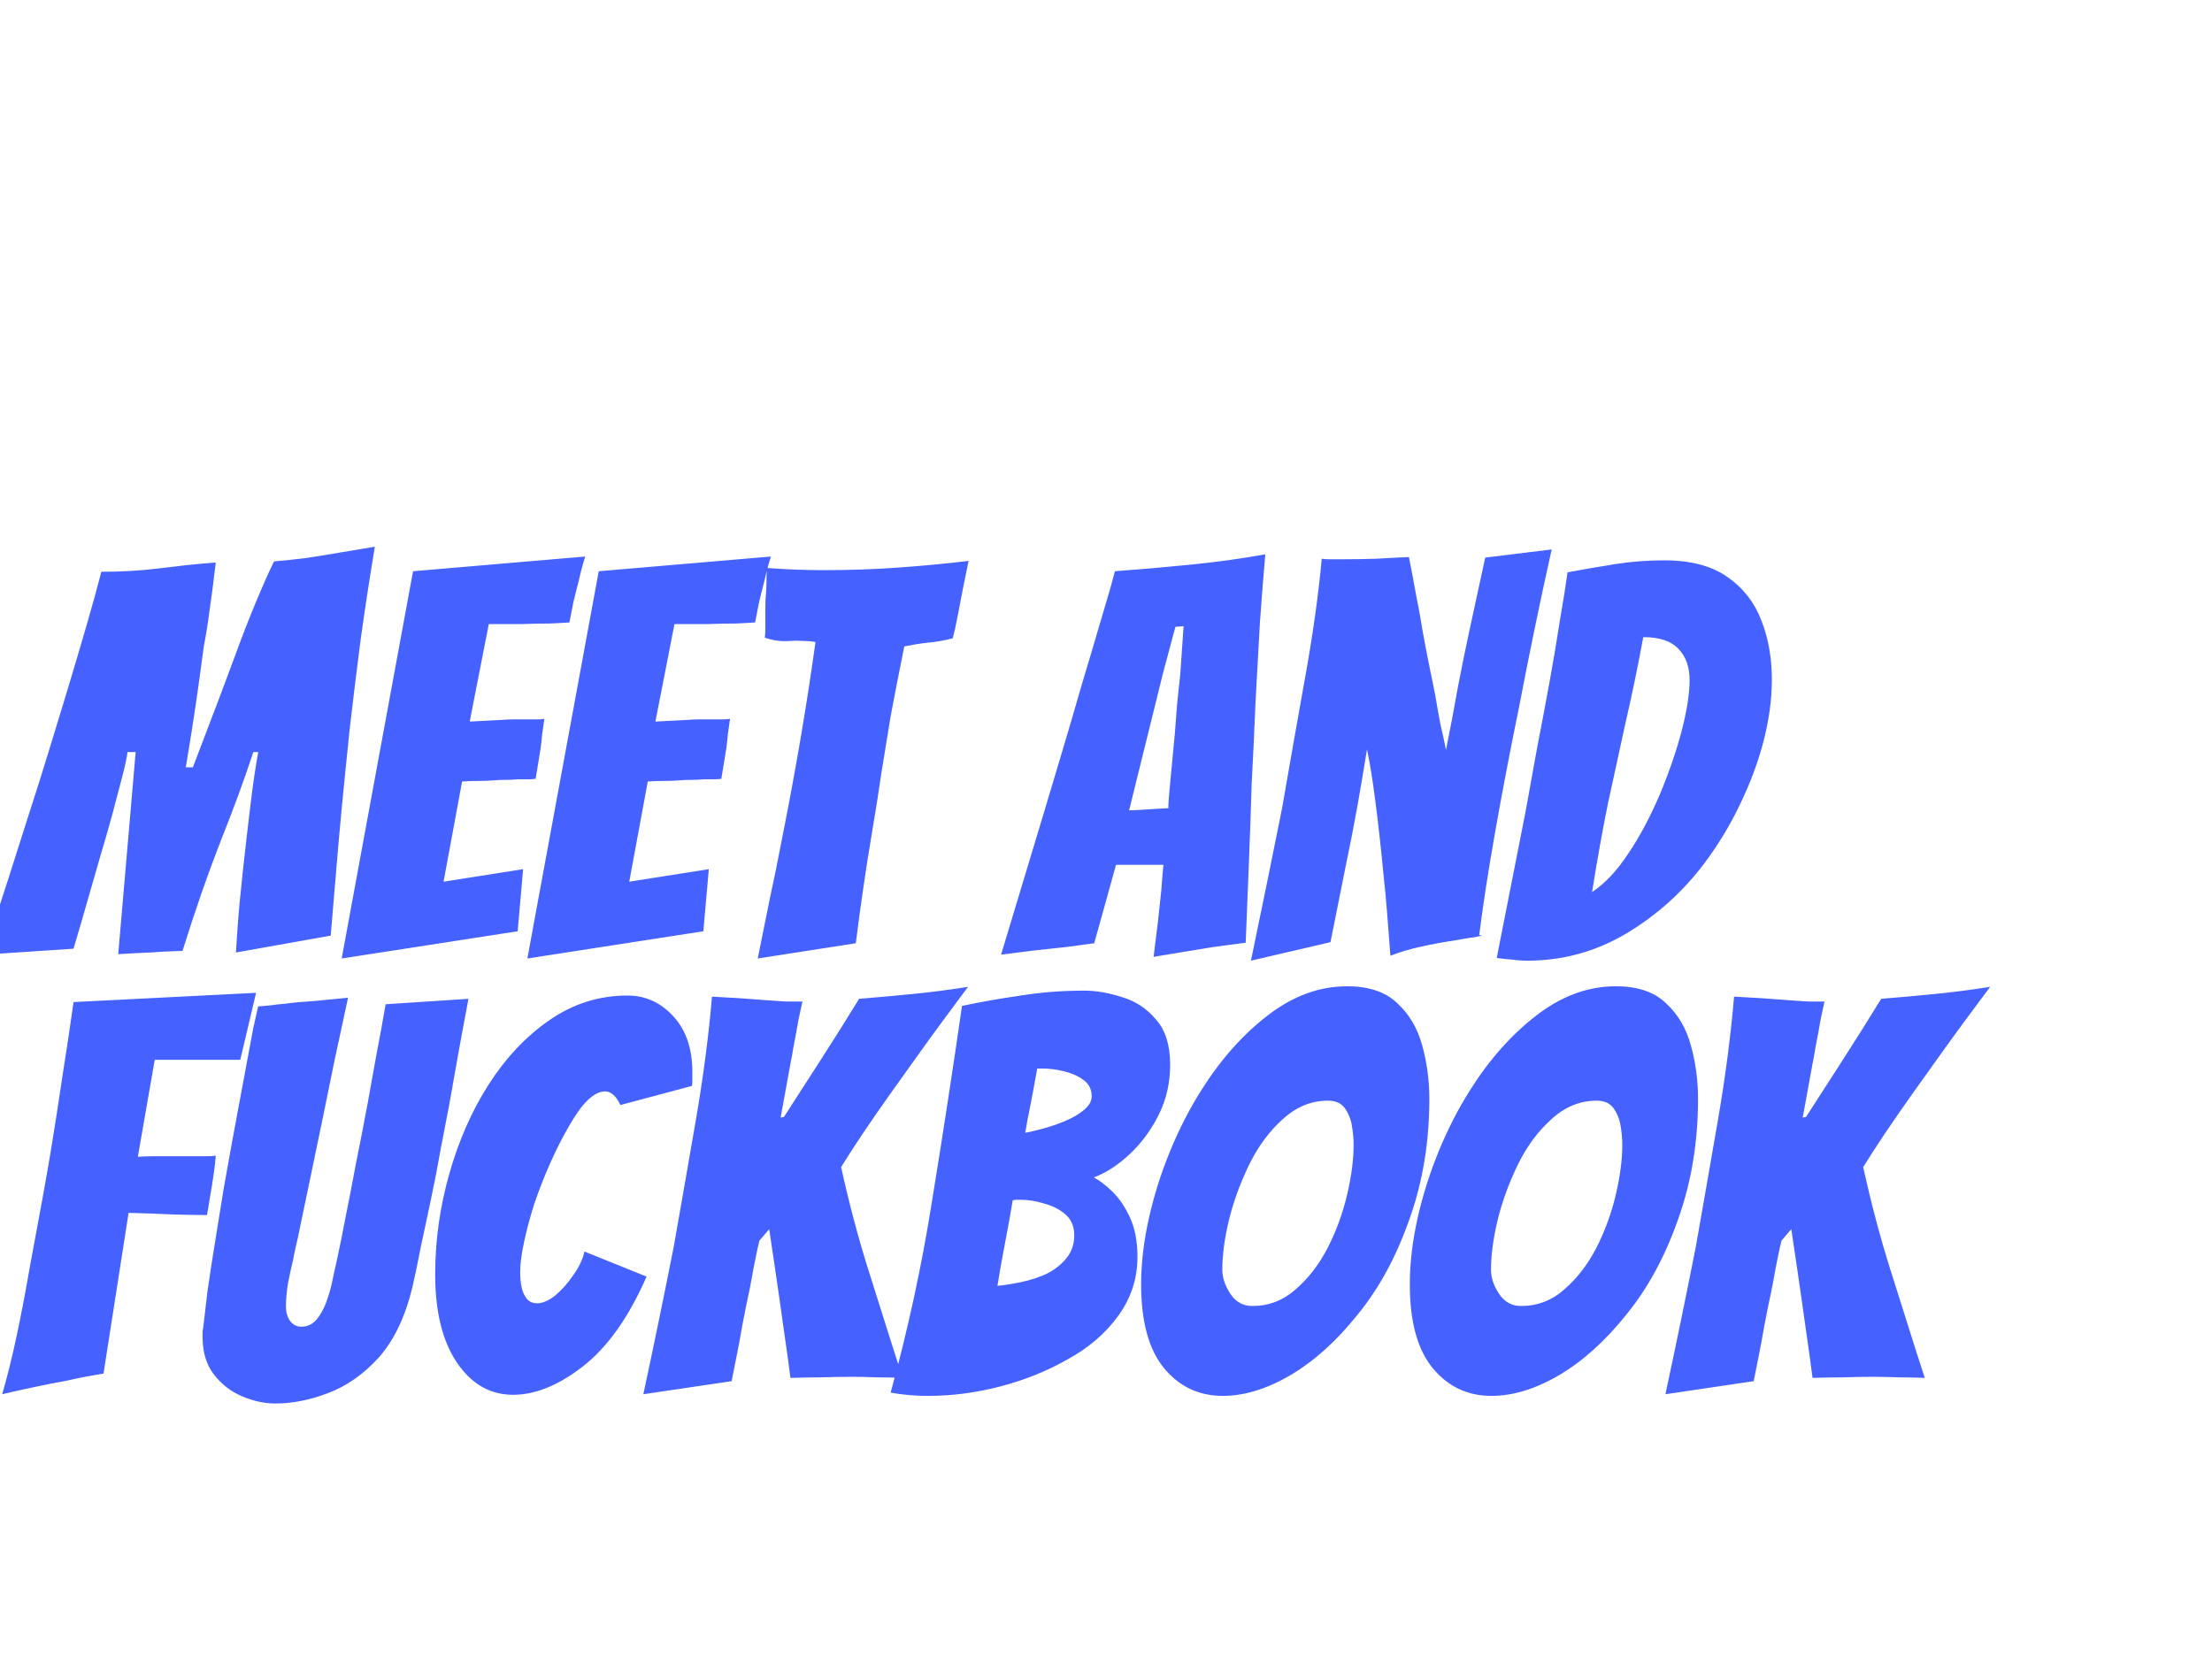 <?xml version="1.0" encoding="UTF-8"?>
<svg xmlns="http://www.w3.org/2000/svg" width="203" height="154" viewBox="0 0 203 154" fill="none">
  <g clip-path="url(#clip0_2_2)">
    <path d="M-1.5 87.638C-0.033 83.172 1.367 78.822 2.7 74.588C3.267 72.855 3.85 71.005 4.45 69.038C5.05 67.072 5.65 65.105 6.25 63.138C6.85 61.138 7.417 59.222 7.95 57.388C8.483 55.555 8.933 53.922 9.3 52.488C11.133 52.488 12.867 52.388 14.5 52.188C15.333 52.088 16.183 51.988 17.05 51.888C17.95 51.788 18.867 51.705 19.8 51.638L19.5 54.088C19.433 54.555 19.367 55.038 19.3 55.538C19.233 56.005 19.167 56.488 19.1 56.988C19.033 57.488 18.95 58.005 18.85 58.538C18.75 59.038 18.667 59.555 18.6 60.088C18.467 61.122 18.267 62.572 18 64.438C17.733 66.272 17.417 68.272 17.05 70.438H17.7C18.667 67.905 19.467 65.805 20.1 64.138C20.733 62.438 21.25 61.055 21.65 59.988C22.217 58.422 22.833 56.838 23.5 55.238C24.167 53.638 24.717 52.405 25.15 51.538C25.95 51.472 26.9 51.372 28 51.238C29.133 51.072 30.267 50.888 31.4 50.688C32.567 50.488 33.567 50.322 34.4 50.188C33.933 52.988 33.5 55.822 33.1 58.688C32.733 61.522 32.4 64.238 32.1 66.838C31.833 69.405 31.6 71.722 31.4 73.788C31.2 75.855 31.017 77.905 30.85 79.938C30.683 81.938 30.517 83.922 30.35 85.888L21.65 87.438C21.65 87.372 21.7 86.622 21.8 85.188C21.9 83.755 22.067 81.972 22.3 79.838C22.533 77.705 22.767 75.688 23 73.788C23.233 71.855 23.467 70.272 23.7 69.038H23.25C22.417 71.572 21.4 74.338 20.2 77.338C19.033 80.338 17.883 83.655 16.75 87.288C15.583 87.322 14.583 87.372 13.75 87.438C12.917 87.472 11.95 87.522 10.85 87.588L12.45 69.038H11.7C11.667 69.405 11.517 70.122 11.25 71.188C10.983 72.222 10.667 73.422 10.3 74.788C9.933 76.122 9.55 77.455 9.15 78.788C7.65 84.022 6.85 86.788 6.75 87.088L-1.5 87.638ZM31.357 87.988L37.907 52.438L53.707 51.088C53.474 51.822 53.274 52.572 53.107 53.338C52.94 53.972 52.774 54.638 52.607 55.338C52.474 56.005 52.357 56.605 52.257 57.138C51.824 57.172 51.207 57.205 50.407 57.238C49.607 57.238 48.79 57.255 47.957 57.288C47.124 57.288 46.407 57.288 45.807 57.288C45.207 57.288 44.89 57.288 44.857 57.288L43.107 66.238L46.007 66.088C46.374 66.055 46.74 66.038 47.107 66.038C47.507 66.038 47.89 66.038 48.257 66.038C48.624 66.038 48.957 66.038 49.257 66.038C49.557 66.038 49.79 66.022 49.957 65.988C49.89 66.455 49.824 66.922 49.757 67.388C49.724 67.822 49.674 68.272 49.607 68.738L49.157 71.488C48.99 71.522 48.774 71.538 48.507 71.538C48.24 71.538 47.924 71.538 47.557 71.538C47.19 71.572 46.807 71.588 46.407 71.588C46.007 71.588 45.624 71.605 45.257 71.638C44.824 71.672 44.374 71.688 43.907 71.688C43.44 71.688 42.94 71.705 42.407 71.738L40.707 80.938L48.007 79.788L47.507 85.488L31.357 87.988ZM48.398 87.988L54.948 52.438L70.748 51.088C70.515 51.822 70.315 52.572 70.148 53.338C69.981 53.972 69.815 54.638 69.648 55.338C69.515 56.005 69.398 56.605 69.298 57.138C68.865 57.172 68.248 57.205 67.448 57.238C66.648 57.238 65.831 57.255 64.998 57.288C64.165 57.288 63.448 57.288 62.848 57.288C62.248 57.288 61.931 57.288 61.898 57.288L60.148 66.238L63.048 66.088C63.415 66.055 63.781 66.038 64.148 66.038C64.548 66.038 64.931 66.038 65.298 66.038C65.665 66.038 65.998 66.038 66.298 66.038C66.598 66.038 66.831 66.022 66.998 65.988C66.931 66.455 66.865 66.922 66.798 67.388C66.765 67.822 66.715 68.272 66.648 68.738L66.198 71.488C66.031 71.522 65.815 71.538 65.548 71.538C65.281 71.538 64.965 71.538 64.598 71.538C64.231 71.572 63.848 71.588 63.448 71.588C63.048 71.588 62.665 71.605 62.298 71.638C61.865 71.672 61.415 71.688 60.948 71.688C60.481 71.688 59.981 71.705 59.448 71.738L57.748 80.938L65.048 79.788L64.548 85.488L48.398 87.988ZM69.539 87.988C69.906 86.155 70.272 84.338 70.639 82.538C71.039 80.705 71.406 78.905 71.739 77.138C73.006 70.805 74.039 64.738 74.839 58.938C74.472 58.872 74.089 58.838 73.689 58.838C73.289 58.805 72.906 58.805 72.539 58.838C71.739 58.905 70.956 58.805 70.189 58.538C70.222 58.272 70.239 57.988 70.239 57.688C70.239 57.355 70.239 57.022 70.239 56.688C70.239 56.322 70.239 55.972 70.239 55.638C70.239 55.272 70.256 54.922 70.289 54.588C70.322 54.222 70.339 53.838 70.339 53.438C70.339 53.005 70.356 52.572 70.389 52.138C71.256 52.205 72.122 52.255 72.989 52.288C73.856 52.322 74.722 52.338 75.589 52.338C78.056 52.338 80.406 52.255 82.639 52.088C84.906 51.922 86.989 51.722 88.889 51.488L88.339 54.188L87.889 56.538C87.722 57.405 87.572 58.088 87.439 58.588C87.072 58.688 86.706 58.772 86.339 58.838C85.972 58.905 85.606 58.955 85.239 58.988C84.872 59.022 84.489 59.072 84.089 59.138C83.722 59.205 83.356 59.272 82.989 59.338C82.489 61.805 82.072 63.938 81.739 65.738C81.439 67.538 81.156 69.272 80.889 70.938C80.656 72.572 80.372 74.372 80.039 76.338C79.472 79.705 78.972 83.122 78.539 86.588L69.539 87.988ZM105.87 87.838C105.937 87.272 106.003 86.722 106.07 86.188C106.137 85.655 106.203 85.122 106.27 84.588L106.57 81.788C106.603 81.322 106.637 80.888 106.67 80.488C106.703 80.088 106.737 79.722 106.77 79.388H102.42L100.42 86.588C99.687 86.688 98.82 86.805 97.82 86.938C96.82 87.038 95.887 87.138 95.02 87.238C94.487 87.305 93.953 87.372 93.42 87.438C92.92 87.505 92.403 87.572 91.87 87.638L95.82 74.538C96.287 72.972 96.82 71.188 97.42 69.188C98.02 67.188 98.62 65.138 99.22 63.038C99.853 60.938 100.437 58.972 100.97 57.138C101.537 55.272 101.987 53.705 102.32 52.438C104.587 52.272 106.887 52.072 109.22 51.838C111.587 51.605 113.887 51.288 116.12 50.888C115.953 52.755 115.787 54.872 115.62 57.238C115.487 59.572 115.353 61.988 115.22 64.488C115.12 66.988 115.003 69.455 114.87 71.888C114.803 74.188 114.72 76.572 114.62 79.038C114.52 81.472 114.42 83.972 114.32 86.538C113.82 86.605 113.32 86.672 112.82 86.738C112.32 86.805 111.82 86.872 111.32 86.938C110.487 87.072 109.57 87.222 108.57 87.388C107.57 87.555 106.67 87.705 105.87 87.838ZM103.62 74.388C103.82 74.388 104.187 74.372 104.72 74.338C105.287 74.305 105.82 74.272 106.32 74.238C106.82 74.205 107.12 74.188 107.22 74.188C107.22 73.755 107.287 72.872 107.42 71.538C107.553 70.205 107.687 68.805 107.82 67.338C107.887 66.472 107.953 65.588 108.02 64.688C108.12 63.755 108.22 62.805 108.32 61.838L108.62 57.488L107.87 57.538L106.72 61.838L103.62 74.388ZM114.801 88.188C115.801 83.388 116.751 78.738 117.651 74.238C118.384 70.005 119.101 65.938 119.801 62.038C120.501 58.138 121.001 54.555 121.301 51.288C121.534 51.322 121.734 51.338 121.901 51.338C122.101 51.338 122.267 51.338 122.401 51.338H123.451C124.317 51.338 125.284 51.322 126.351 51.288C127.417 51.222 128.401 51.172 129.301 51.138C129.534 52.305 129.751 53.455 129.951 54.588C130.184 55.722 130.384 56.822 130.551 57.888C130.717 58.822 130.901 59.788 131.101 60.788C131.301 61.755 131.501 62.738 131.701 63.738C131.867 64.738 132.034 65.672 132.201 66.538C132.401 67.372 132.567 68.138 132.701 68.838C133.101 66.872 133.467 64.938 133.801 63.038C134.167 61.138 134.517 59.422 134.851 57.888L136.301 51.188L142.401 50.438C141.834 52.972 141.301 55.455 140.801 57.888C140.301 60.322 139.834 62.672 139.401 64.938C138.567 69.005 137.834 72.838 137.201 76.438C136.567 80.038 136.084 83.172 135.751 85.838C136.117 85.838 136.051 85.888 135.551 85.988C135.084 86.055 134.384 86.172 133.451 86.338C132.517 86.472 131.517 86.655 130.451 86.888C129.384 87.122 128.434 87.405 127.601 87.738C127.501 86.405 127.401 85.105 127.301 83.838C127.201 82.572 127.084 81.338 126.951 80.138C126.751 78.005 126.517 75.888 126.251 73.788C125.984 71.688 125.717 70.022 125.451 68.788C125.217 70.255 124.934 71.938 124.601 73.838C124.267 75.705 123.901 77.588 123.501 79.488L122.101 86.488L114.801 88.188ZM140.158 88.188C139.692 88.188 139.225 88.155 138.758 88.088C138.292 88.055 137.825 88.005 137.358 87.938L140.008 74.488C140.342 72.655 140.692 70.722 141.058 68.688C141.458 66.622 141.842 64.588 142.208 62.588C142.575 60.555 142.892 58.672 143.158 56.938C143.458 55.205 143.692 53.738 143.858 52.538C145.292 52.272 146.742 52.022 148.208 51.788C149.675 51.555 151.175 51.438 152.708 51.438C155.175 51.438 157.125 51.955 158.558 52.988C159.992 53.988 161.025 55.322 161.658 56.988C162.292 58.622 162.608 60.422 162.608 62.388C162.608 64.155 162.358 66.022 161.858 67.988C161.358 69.922 160.642 71.855 159.708 73.788C158.808 75.688 157.725 77.488 156.458 79.188C154.492 81.822 152.092 83.988 149.258 85.688C146.458 87.355 143.425 88.188 140.158 88.188ZM146.108 81.888C147.275 81.122 148.375 79.955 149.408 78.388C150.475 76.822 151.475 74.938 152.408 72.738C153.242 70.705 153.892 68.788 154.358 66.988C154.825 65.155 155.058 63.638 155.058 62.438C155.058 61.205 154.708 60.238 154.008 59.538C153.342 58.838 152.275 58.488 150.808 58.488C150.275 61.355 149.725 64.005 149.158 66.438C148.625 68.872 148.092 71.322 147.558 73.788C147.058 76.255 146.575 78.955 146.108 81.888ZM0.2 127.988C0.667 126.388 1.117 124.572 1.55 122.538C1.983 120.472 2.383 118.372 2.75 116.238C3.15 114.105 3.517 112.122 3.85 110.288C4.183 108.455 4.45 106.938 4.65 105.738C5.017 103.505 5.367 101.255 5.7 98.988C6.067 96.688 6.417 94.355 6.75 91.988L23.5 91.138L22.05 97.288H14.2L12.65 106.188C13.183 106.155 13.683 106.138 14.15 106.138C14.65 106.138 15.133 106.138 15.6 106.138H17.95C18.35 106.138 18.7 106.138 19 106.138C19.3 106.138 19.567 106.122 19.8 106.088C19.767 106.555 19.717 107.022 19.65 107.488C19.583 107.922 19.517 108.372 19.45 108.838L19 111.538C18.3 111.538 17.283 111.522 15.95 111.488C14.65 111.422 13.267 111.372 11.8 111.338L9.5 126.088C8.933 126.188 8.367 126.288 7.8 126.388C7.267 126.488 6.717 126.605 6.15 126.738C5.217 126.905 4.2 127.105 3.1 127.338C2 127.572 1.033 127.788 0.2 127.988ZM25.291 128.838C24.291 128.838 23.274 128.622 22.241 128.188C21.208 127.755 20.341 127.088 19.641 126.188C18.941 125.288 18.591 124.138 18.591 122.738V122.338C18.591 122.172 18.608 122.038 18.641 121.938C18.741 121.072 18.874 119.938 19.041 118.538C19.241 117.138 19.474 115.622 19.741 113.988C20.008 112.322 20.274 110.672 20.541 109.038C20.841 107.405 21.108 105.922 21.341 104.588C21.841 101.922 22.241 99.772 22.541 98.138C22.841 96.505 23.074 95.255 23.241 94.388C23.441 93.488 23.591 92.822 23.691 92.388C24.058 92.355 24.441 92.322 24.841 92.288C25.274 92.222 25.724 92.172 26.191 92.138C26.658 92.072 27.108 92.022 27.541 91.988C28.008 91.955 28.458 91.922 28.891 91.888L31.941 91.588C31.508 93.622 31.091 95.555 30.691 97.388C30.324 99.188 29.974 100.905 29.641 102.538L27.341 113.588C27.141 114.422 26.991 115.122 26.891 115.688C26.758 116.222 26.608 116.905 26.441 117.738C26.308 118.538 26.241 119.272 26.241 119.938C26.241 120.472 26.374 120.922 26.641 121.288C26.908 121.622 27.241 121.788 27.641 121.788C28.208 121.788 28.674 121.572 29.041 121.138C29.408 120.705 29.708 120.172 29.941 119.538C30.174 118.905 30.358 118.272 30.491 117.638C30.624 116.972 30.741 116.438 30.841 116.038C31.174 114.505 31.474 113.022 31.741 111.588C32.041 110.122 32.341 108.572 32.641 106.938C32.974 105.305 33.341 103.422 33.741 101.288C34.008 99.822 34.274 98.338 34.541 96.838C34.841 95.305 35.124 93.755 35.391 92.188L42.991 91.688C42.991 91.688 42.841 92.488 42.541 94.088C42.241 95.688 41.808 98.105 41.241 101.338C41.008 102.572 40.741 103.955 40.441 105.488C40.174 107.022 39.874 108.572 39.541 110.138C39.208 111.705 38.891 113.188 38.591 114.588C38.324 115.988 38.074 117.188 37.841 118.188C37.174 120.922 36.141 123.072 34.741 124.638C33.341 126.172 31.791 127.255 30.091 127.888C28.424 128.522 26.824 128.838 25.291 128.838ZM47.088 128.038C44.988 128.038 43.272 127.055 41.938 125.088C40.605 123.122 39.938 120.422 39.938 116.988C39.938 113.855 40.372 110.772 41.238 107.738C42.105 104.672 43.322 101.922 44.888 99.488C46.455 97.055 48.305 95.105 50.438 93.638C52.605 92.138 54.988 91.388 57.588 91.388C59.222 91.388 60.622 92.022 61.788 93.288C62.955 94.555 63.538 96.255 63.538 98.388V98.988C63.538 99.122 63.538 99.238 63.538 99.338C63.538 99.438 63.522 99.555 63.488 99.688L56.938 101.438C56.538 100.605 56.072 100.188 55.538 100.188C54.738 100.188 53.888 100.838 52.988 102.138C52.122 103.438 51.288 104.988 50.488 106.788C49.955 107.988 49.472 109.222 49.038 110.488C48.638 111.755 48.322 112.938 48.088 114.038C47.855 115.138 47.738 116.038 47.738 116.738C47.738 117.772 47.888 118.522 48.188 118.988C48.422 119.422 48.788 119.638 49.288 119.638C49.788 119.638 50.338 119.405 50.938 118.938C51.538 118.438 52.088 117.822 52.588 117.088C53.122 116.355 53.472 115.622 53.638 114.888L59.338 117.188C57.705 120.922 55.755 123.672 53.488 125.438C51.255 127.172 49.122 128.038 47.088 128.038ZM59.041 127.988C59.541 125.655 60.025 123.355 60.491 121.088C60.958 118.822 61.408 116.588 61.841 114.388C62.541 110.422 63.225 106.505 63.891 102.638C64.558 98.738 65.041 95.022 65.341 91.488L67.941 91.638C68.408 91.672 68.858 91.705 69.291 91.738C69.758 91.772 70.208 91.805 70.641 91.838C71.141 91.872 71.641 91.905 72.141 91.938C72.641 91.938 73.141 91.938 73.641 91.938C73.575 92.205 73.458 92.738 73.291 93.538C73.158 94.338 73.008 95.155 72.841 95.988C72.708 96.788 72.608 97.338 72.541 97.638L71.641 102.588L71.941 102.538C72.908 101.038 74.025 99.305 75.291 97.338C76.558 95.372 77.741 93.488 78.841 91.688C80.508 91.555 82.175 91.405 83.841 91.238C85.508 91.072 87.175 90.855 88.841 90.588C88.075 91.622 87.308 92.655 86.541 93.688C85.775 94.722 85.025 95.755 84.291 96.788C83.525 97.855 82.691 99.022 81.791 100.288C80.891 101.555 80.025 102.805 79.191 104.038C78.391 105.238 77.725 106.272 77.191 107.138C77.558 108.805 77.958 110.455 78.391 112.088C78.825 113.722 79.291 115.322 79.791 116.888C80.291 118.455 80.791 120.038 81.291 121.638C81.791 123.238 82.308 124.855 82.841 126.488C82.075 126.455 81.291 126.438 80.491 126.438C79.691 126.405 78.908 126.388 78.141 126.388C77.175 126.388 76.241 126.405 75.341 126.438C74.441 126.438 73.508 126.455 72.541 126.488C72.408 125.422 72.258 124.322 72.091 123.188C71.925 122.022 71.758 120.838 71.591 119.638C71.425 118.472 71.258 117.322 71.091 116.188C70.925 115.022 70.758 113.905 70.591 112.838L69.691 113.888C69.458 114.855 69.208 116.088 68.941 117.588C68.808 118.322 68.658 119.055 68.491 119.788C68.358 120.488 68.225 121.172 68.091 121.838C67.958 122.638 67.808 123.455 67.641 124.288C67.475 125.088 67.308 125.922 67.141 126.788L59.041 127.988ZM85.187 128.138C83.954 128.138 82.804 128.038 81.737 127.838C83.337 122.005 84.604 116.138 85.537 110.238C86.504 104.305 87.42 98.338 88.287 92.338C90.02 91.972 91.82 91.655 93.687 91.388C95.554 91.088 97.487 90.938 99.487 90.938C100.587 90.938 101.754 91.138 102.987 91.538C104.22 91.905 105.254 92.588 106.087 93.588C106.954 94.555 107.387 95.938 107.387 97.738C107.387 99.405 107.037 100.938 106.337 102.338C105.637 103.738 104.754 104.938 103.687 105.938C102.62 106.938 101.52 107.655 100.387 108.088C100.854 108.322 101.404 108.738 102.037 109.338C102.67 109.938 103.22 110.738 103.687 111.738C104.154 112.738 104.387 113.955 104.387 115.388C104.387 117.388 103.787 119.205 102.587 120.838C101.42 122.438 99.854 123.772 97.887 124.838C95.987 125.905 93.937 126.722 91.737 127.288C89.537 127.855 87.354 128.138 85.187 128.138ZM94.087 103.988C95.12 103.788 96.104 103.522 97.037 103.188C97.97 102.855 98.72 102.472 99.287 102.038C99.887 101.605 100.187 101.138 100.187 100.638C100.187 100.005 99.937 99.505 99.437 99.138C98.937 98.772 98.337 98.505 97.637 98.338C96.937 98.172 96.287 98.088 95.687 98.088H95.187C94.954 99.422 94.737 100.588 94.537 101.588C94.337 102.555 94.187 103.355 94.087 103.988ZM91.537 118.038C92.204 117.972 92.937 117.855 93.737 117.688C94.537 117.522 95.304 117.272 96.037 116.938C96.77 116.572 97.37 116.105 97.837 115.538C98.337 114.938 98.587 114.222 98.587 113.388C98.587 112.588 98.32 111.955 97.787 111.488C97.254 111.022 96.604 110.688 95.837 110.488C95.104 110.255 94.404 110.138 93.737 110.138H93.337C93.17 110.138 93.037 110.155 92.937 110.188C92.737 111.422 92.504 112.722 92.237 114.088C91.97 115.455 91.737 116.772 91.537 118.038ZM112.224 128.138C110.024 128.138 108.224 127.288 106.824 125.588C105.424 123.888 104.724 121.322 104.724 117.888C104.724 115.988 104.957 113.988 105.424 111.888C105.89 109.788 106.54 107.722 107.374 105.688C108.207 103.655 109.174 101.772 110.274 100.038C112.04 97.238 114.074 94.955 116.374 93.188C118.674 91.422 121.09 90.538 123.624 90.538C125.624 90.538 127.157 91.055 128.224 92.088C129.324 93.088 130.09 94.388 130.524 95.988C130.957 97.555 131.174 99.188 131.174 100.888C131.174 104.855 130.557 108.555 129.324 111.988C128.124 115.388 126.557 118.272 124.624 120.638C122.69 123.072 120.624 124.938 118.424 126.238C116.257 127.505 114.19 128.138 112.224 128.138ZM114.924 119.888C116.424 119.888 117.74 119.388 118.874 118.388C120.04 117.388 121.024 116.122 121.824 114.588C122.624 113.022 123.224 111.388 123.624 109.688C124.024 107.988 124.224 106.455 124.224 105.088C124.224 104.555 124.174 103.988 124.074 103.388C123.974 102.755 123.757 102.205 123.424 101.738C123.09 101.272 122.574 101.038 121.874 101.038C120.34 101.038 118.957 101.605 117.724 102.738C116.49 103.838 115.457 105.238 114.624 106.938C113.79 108.672 113.174 110.372 112.774 112.038C112.374 113.705 112.174 115.222 112.174 116.588C112.174 117.288 112.424 118.022 112.924 118.788C113.424 119.522 114.09 119.888 114.924 119.888ZM136.882 128.138C134.682 128.138 132.882 127.288 131.482 125.588C130.082 123.888 129.382 121.322 129.382 117.888C129.382 115.988 129.615 113.988 130.082 111.888C130.549 109.788 131.199 107.722 132.032 105.688C132.865 103.655 133.832 101.772 134.932 100.038C136.699 97.238 138.732 94.955 141.032 93.188C143.332 91.422 145.749 90.538 148.282 90.538C150.282 90.538 151.815 91.055 152.882 92.088C153.982 93.088 154.749 94.388 155.182 95.988C155.615 97.555 155.832 99.188 155.832 100.888C155.832 104.855 155.215 108.555 153.982 111.988C152.782 115.388 151.215 118.272 149.282 120.638C147.349 123.072 145.282 124.938 143.082 126.238C140.915 127.505 138.849 128.138 136.882 128.138ZM139.582 119.888C141.082 119.888 142.399 119.388 143.532 118.388C144.699 117.388 145.682 116.122 146.482 114.588C147.282 113.022 147.882 111.388 148.282 109.688C148.682 107.988 148.882 106.455 148.882 105.088C148.882 104.555 148.832 103.988 148.732 103.388C148.632 102.755 148.415 102.205 148.082 101.738C147.749 101.272 147.232 101.038 146.532 101.038C144.999 101.038 143.615 101.605 142.382 102.738C141.149 103.838 140.115 105.238 139.282 106.938C138.449 108.672 137.832 110.372 137.432 112.038C137.032 113.705 136.832 115.222 136.832 116.588C136.832 117.288 137.082 118.022 137.582 118.788C138.082 119.522 138.749 119.888 139.582 119.888ZM152.84 127.988C153.34 125.655 153.824 123.355 154.29 121.088C154.757 118.822 155.207 116.588 155.64 114.388C156.34 110.422 157.024 106.505 157.69 102.638C158.357 98.738 158.84 95.022 159.14 91.488L161.74 91.638C162.207 91.672 162.657 91.705 163.09 91.738C163.557 91.772 164.007 91.805 164.44 91.838C164.94 91.872 165.44 91.905 165.94 91.938C166.44 91.938 166.94 91.938 167.44 91.938C167.374 92.205 167.257 92.738 167.09 93.538C166.957 94.338 166.807 95.155 166.64 95.988C166.507 96.788 166.407 97.338 166.34 97.638L165.44 102.588L165.74 102.538C166.707 101.038 167.824 99.305 169.09 97.338C170.357 95.372 171.54 93.488 172.64 91.688C174.307 91.555 175.974 91.405 177.64 91.238C179.307 91.072 180.974 90.855 182.64 90.588C181.874 91.622 181.107 92.655 180.34 93.688C179.574 94.722 178.824 95.755 178.09 96.788C177.324 97.855 176.49 99.022 175.59 100.288C174.69 101.555 173.824 102.805 172.99 104.038C172.19 105.238 171.524 106.272 170.99 107.138C171.357 108.805 171.757 110.455 172.19 112.088C172.624 113.722 173.09 115.322 173.59 116.888C174.09 118.455 174.59 120.038 175.09 121.638C175.59 123.238 176.107 124.855 176.64 126.488C175.874 126.455 175.09 126.438 174.29 126.438C173.49 126.405 172.707 126.388 171.94 126.388C170.974 126.388 170.04 126.405 169.14 126.438C168.24 126.438 167.307 126.455 166.34 126.488C166.207 125.422 166.057 124.322 165.89 123.188C165.724 122.022 165.557 120.838 165.39 119.638C165.224 118.472 165.057 117.322 164.89 116.188C164.724 115.022 164.557 113.905 164.39 112.838L163.49 113.888C163.257 114.855 163.007 116.088 162.74 117.588C162.607 118.322 162.457 119.055 162.29 119.788C162.157 120.488 162.024 121.172 161.89 121.838C161.757 122.638 161.607 123.455 161.44 124.288C161.274 125.088 161.107 125.922 160.94 126.788L152.84 127.988Z" fill="#4561FF"></path>
  </g>
  <defs>
    <clipPath id="clip0_2_2">
      <rect width="203" height="154" fill="white"></rect>
    </clipPath>
  </defs>
</svg>
